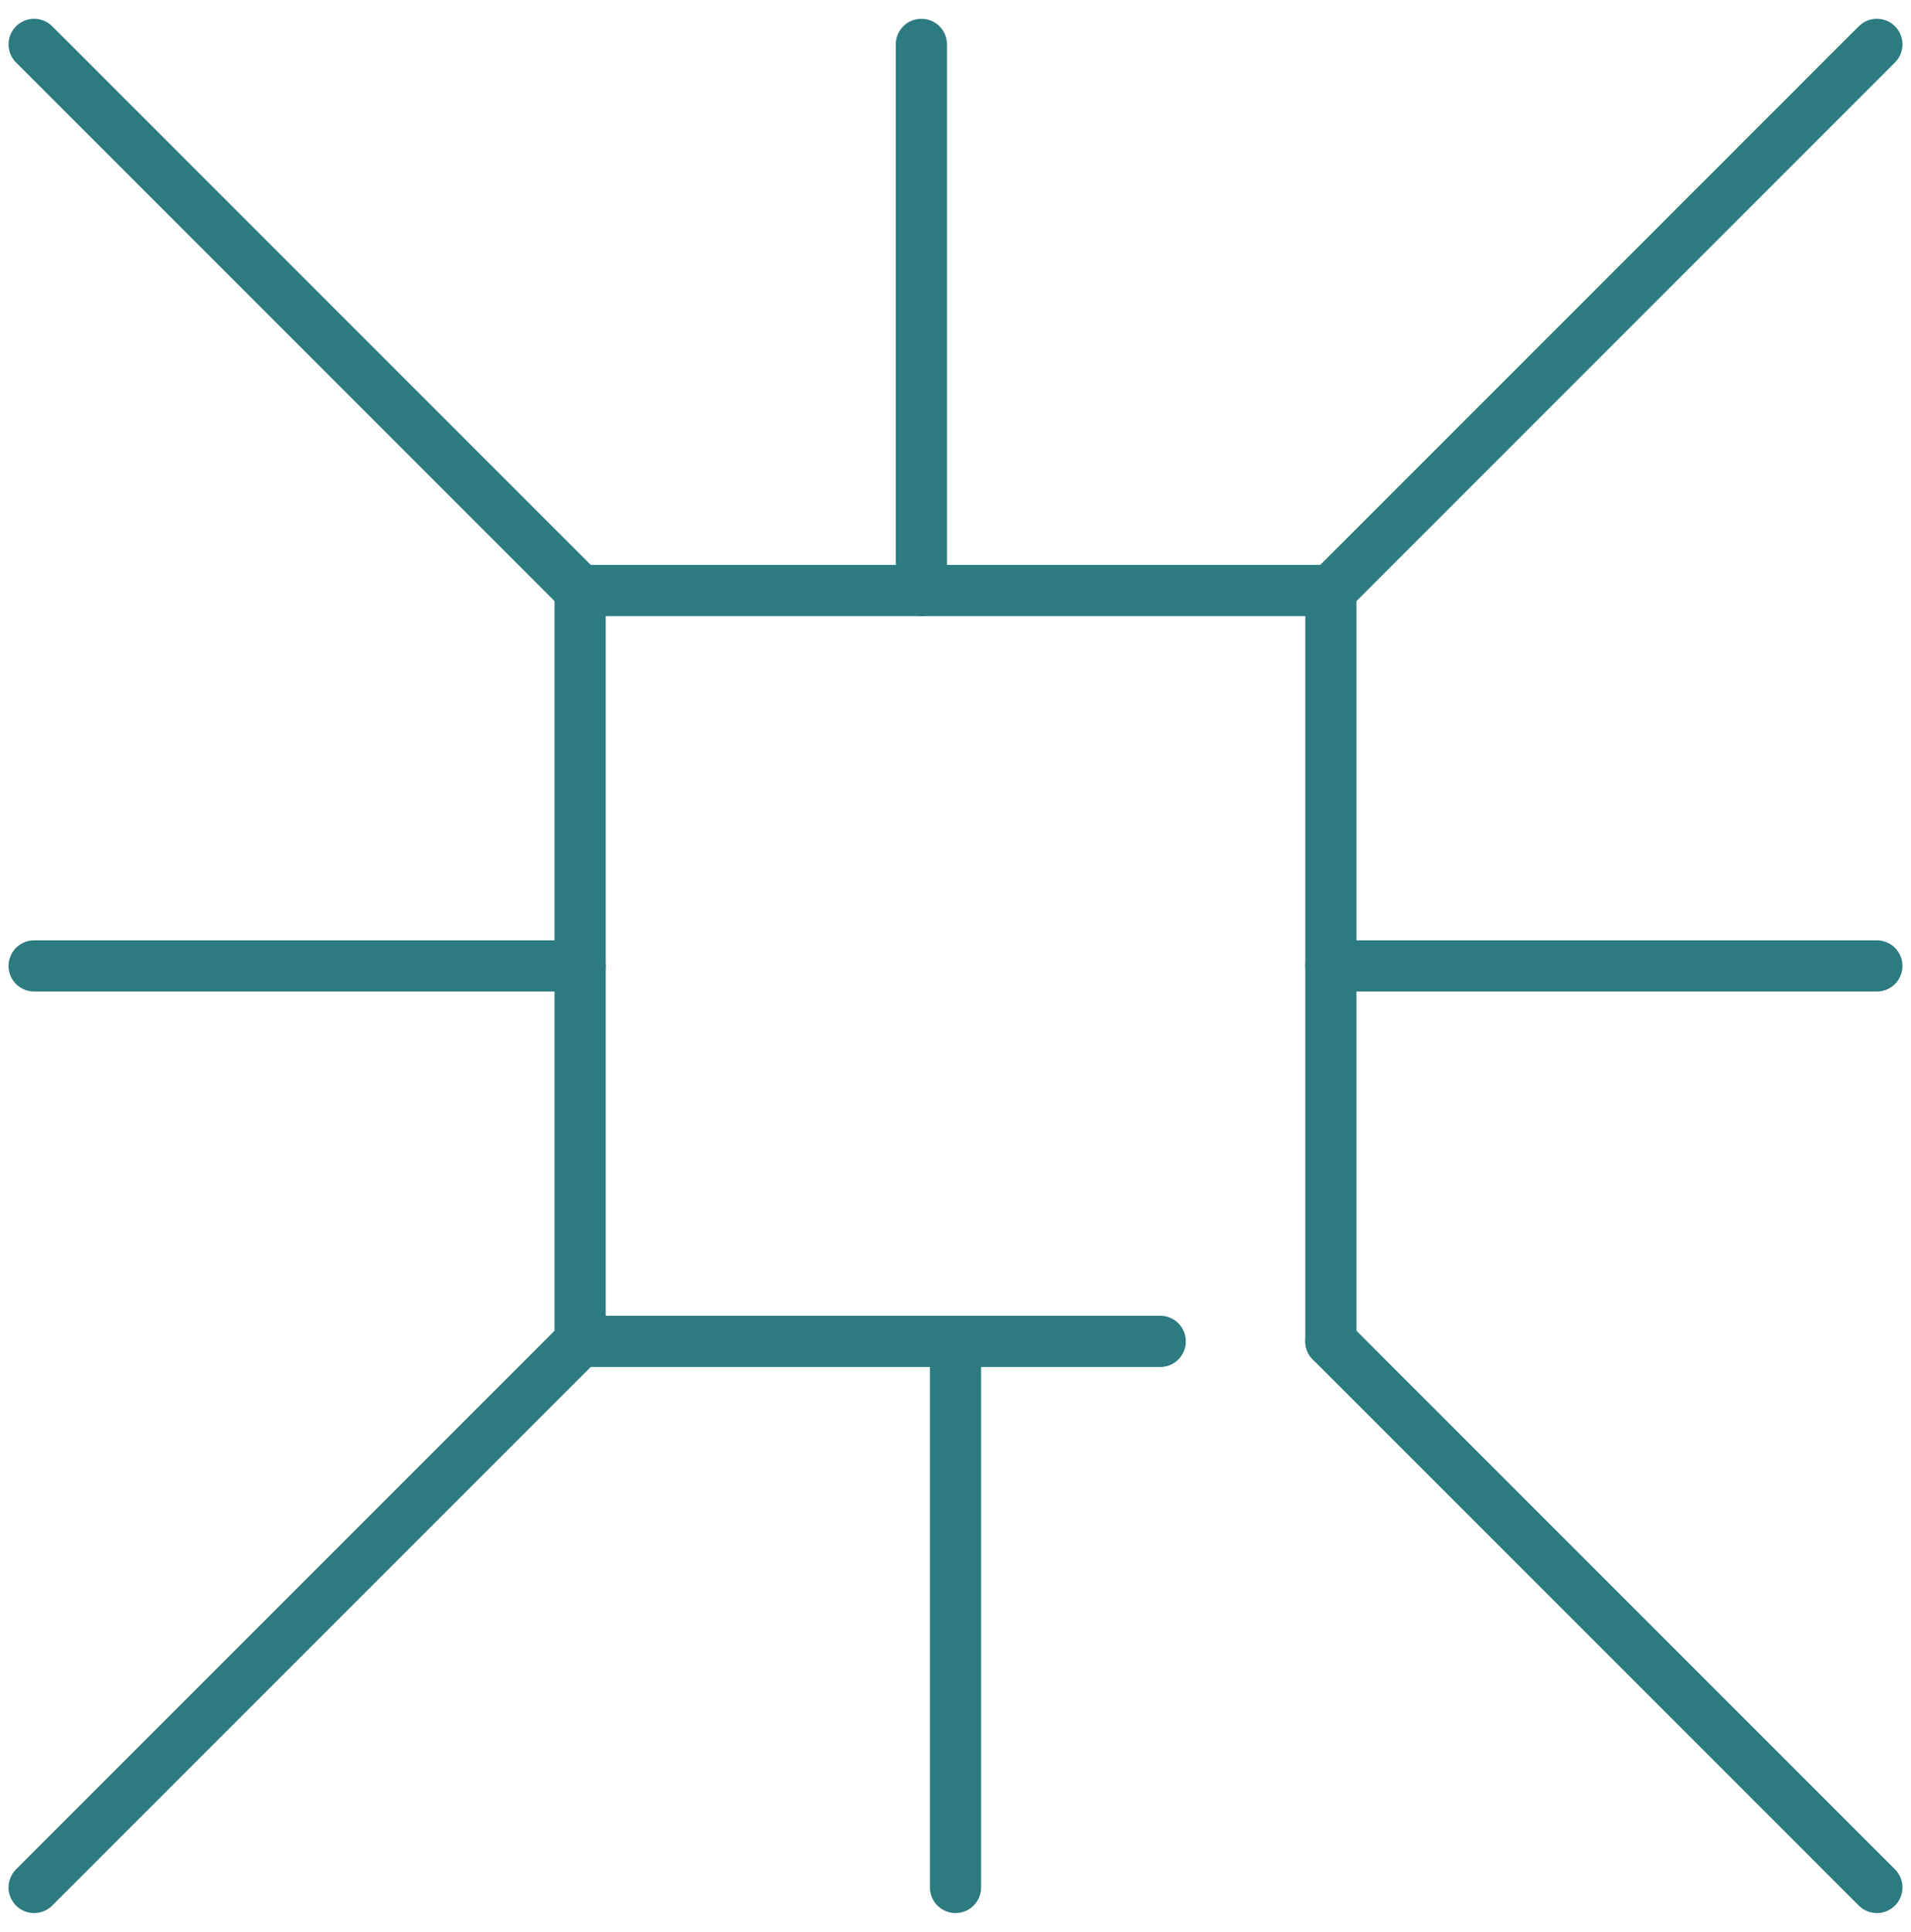 <?xml version="1.0" encoding="utf-8"?>
<!-- Generator: Adobe Illustrator 25.1.0, SVG Export Plug-In . SVG Version: 6.00 Build 0)  -->
<svg version="1.1" id="Layer_1" xmlns="http://www.w3.org/2000/svg" xmlns:xlink="http://www.w3.org/1999/xlink" x="0px" y="0px"
	 viewBox="0 0 56 56.6" style="enable-background:new 0 0 56 56.6;" xml:space="preserve">
<style type="text/css">
	.st0{fill:none;stroke:#2C7B80;stroke-width:1.5;stroke-linecap:round;stroke-linejoin:round;}
</style>
<g>
	<line class="st0" x1="39" y1="28.3" x2="55" y2="28.3"/>
	<line class="st0" x1="27" y1="17.3" x2="27" y2="1.3"/>
	<line class="st0" x1="17" y1="28.3" x2="1" y2="28.3"/>
	<line class="st0" x1="28" y1="39.3" x2="28" y2="55.3"/>
	<line class="st0" x1="39" y1="17.3" x2="55" y2="1.3"/>
	<line class="st0" x1="1" y1="1.3" x2="17" y2="17.3"/>
	<line class="st0" x1="17" y1="39.3" x2="1" y2="55.3"/>
	<line class="st0" x1="39" y1="39.3" x2="55" y2="55.3"/>
	<polyline class="st0" points="34,39.3 17,39.3 17,17.3 39,17.3 39,39.3 	"/>
</g>
</svg>
